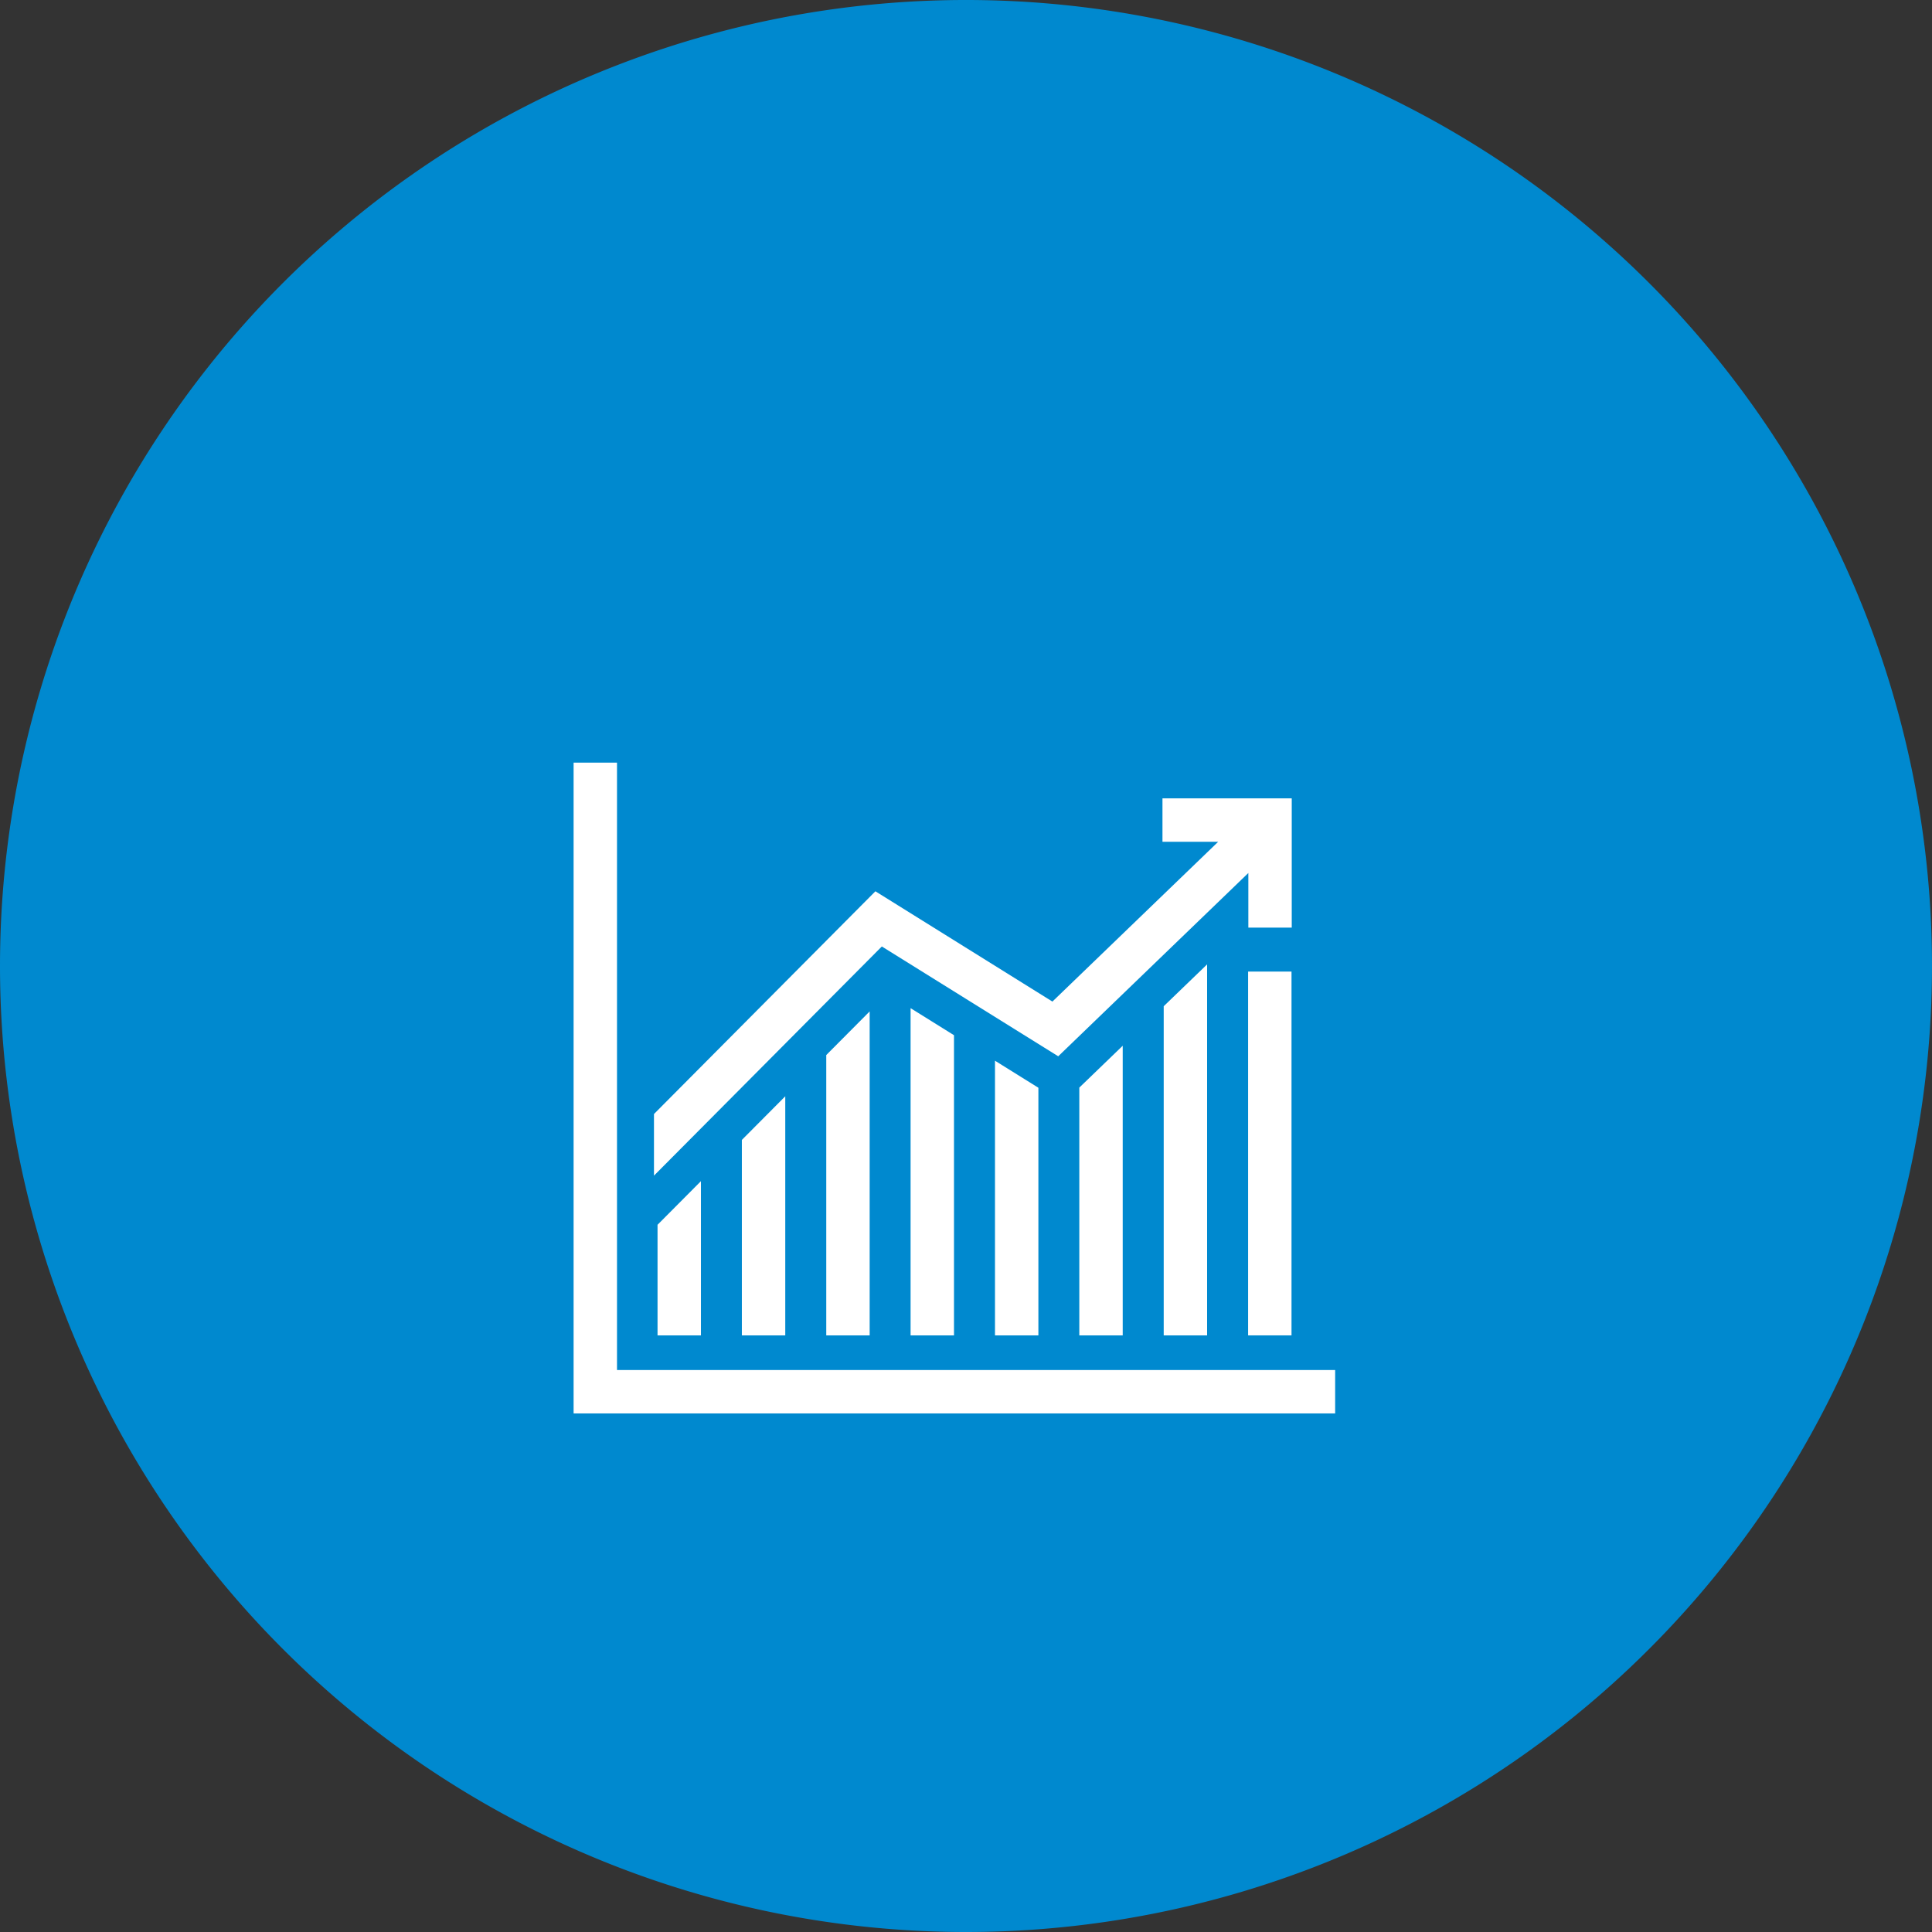 <?xml version="1.0" encoding="UTF-8"?> <svg xmlns="http://www.w3.org/2000/svg" xmlns:xlink="http://www.w3.org/1999/xlink" id="Layer_1" data-name="Layer 1" viewBox="0 0 249.28 249.28"><rect x="0" y="0" width="249.28" height="249.28" fill="#333333" stroke="none"/><defs><style>.cls-1{fill:none;}.cls-2{clip-path:url(#clip-path);}.cls-3{fill:#0089cf;}.cls-4{fill:#fff;}</style><clipPath id="clip-path"><rect class="cls-1" width="249.28" height="249.28"></rect></clipPath></defs><g class="cls-2"><path class="cls-3" d="M124.64,249.28A124.64,124.64,0,1,0,0,124.64,124.64,124.64,0,0,0,124.64,249.28"></path></g><polygon class="cls-4" points="79.61 176.77 79.61 98.4 74.01 98.4 74.01 182.37 172.27 182.37 172.27 176.77 79.61 176.77"></polygon><rect class="cls-4" x="161.04" y="125.36" width="5.6" height="46.94"></rect><polygon class="cls-4" points="136.54 136.29 161.07 112.64 161.07 119.69 166.67 119.69 166.67 103.02 166.66 103.02 166.66 103.01 149.99 103.01 149.99 108.61 157.18 108.61 135.79 129.23 112.95 115 84.38 143.74 84.38 151.69 113.78 122.12 136.54 136.29"></polygon><polygon class="cls-4" points="90.44 172.3 90.44 152.4 84.84 158.03 84.84 172.3 90.44 172.3"></polygon><polygon class="cls-4" points="101.32 172.3 101.32 141.45 95.72 147.08 95.72 172.3 101.32 172.3"></polygon><polygon class="cls-4" points="112.21 172.3 112.21 130.5 106.61 136.13 106.61 172.3 112.21 172.3"></polygon><polygon class="cls-4" points="123.09 172.3 123.09 133.57 117.49 130.08 117.49 172.3 123.09 172.3"></polygon><polygon class="cls-4" points="133.98 172.3 133.98 140.35 128.38 136.86 128.38 172.3 133.98 172.3"></polygon><polygon class="cls-4" points="139.26 140.33 139.26 172.3 144.86 172.3 144.86 134.93 139.26 140.33"></polygon><polygon class="cls-4" points="155.75 172.3 155.75 124.43 150.15 129.83 150.15 172.3 155.75 172.3"></polygon></svg> 
